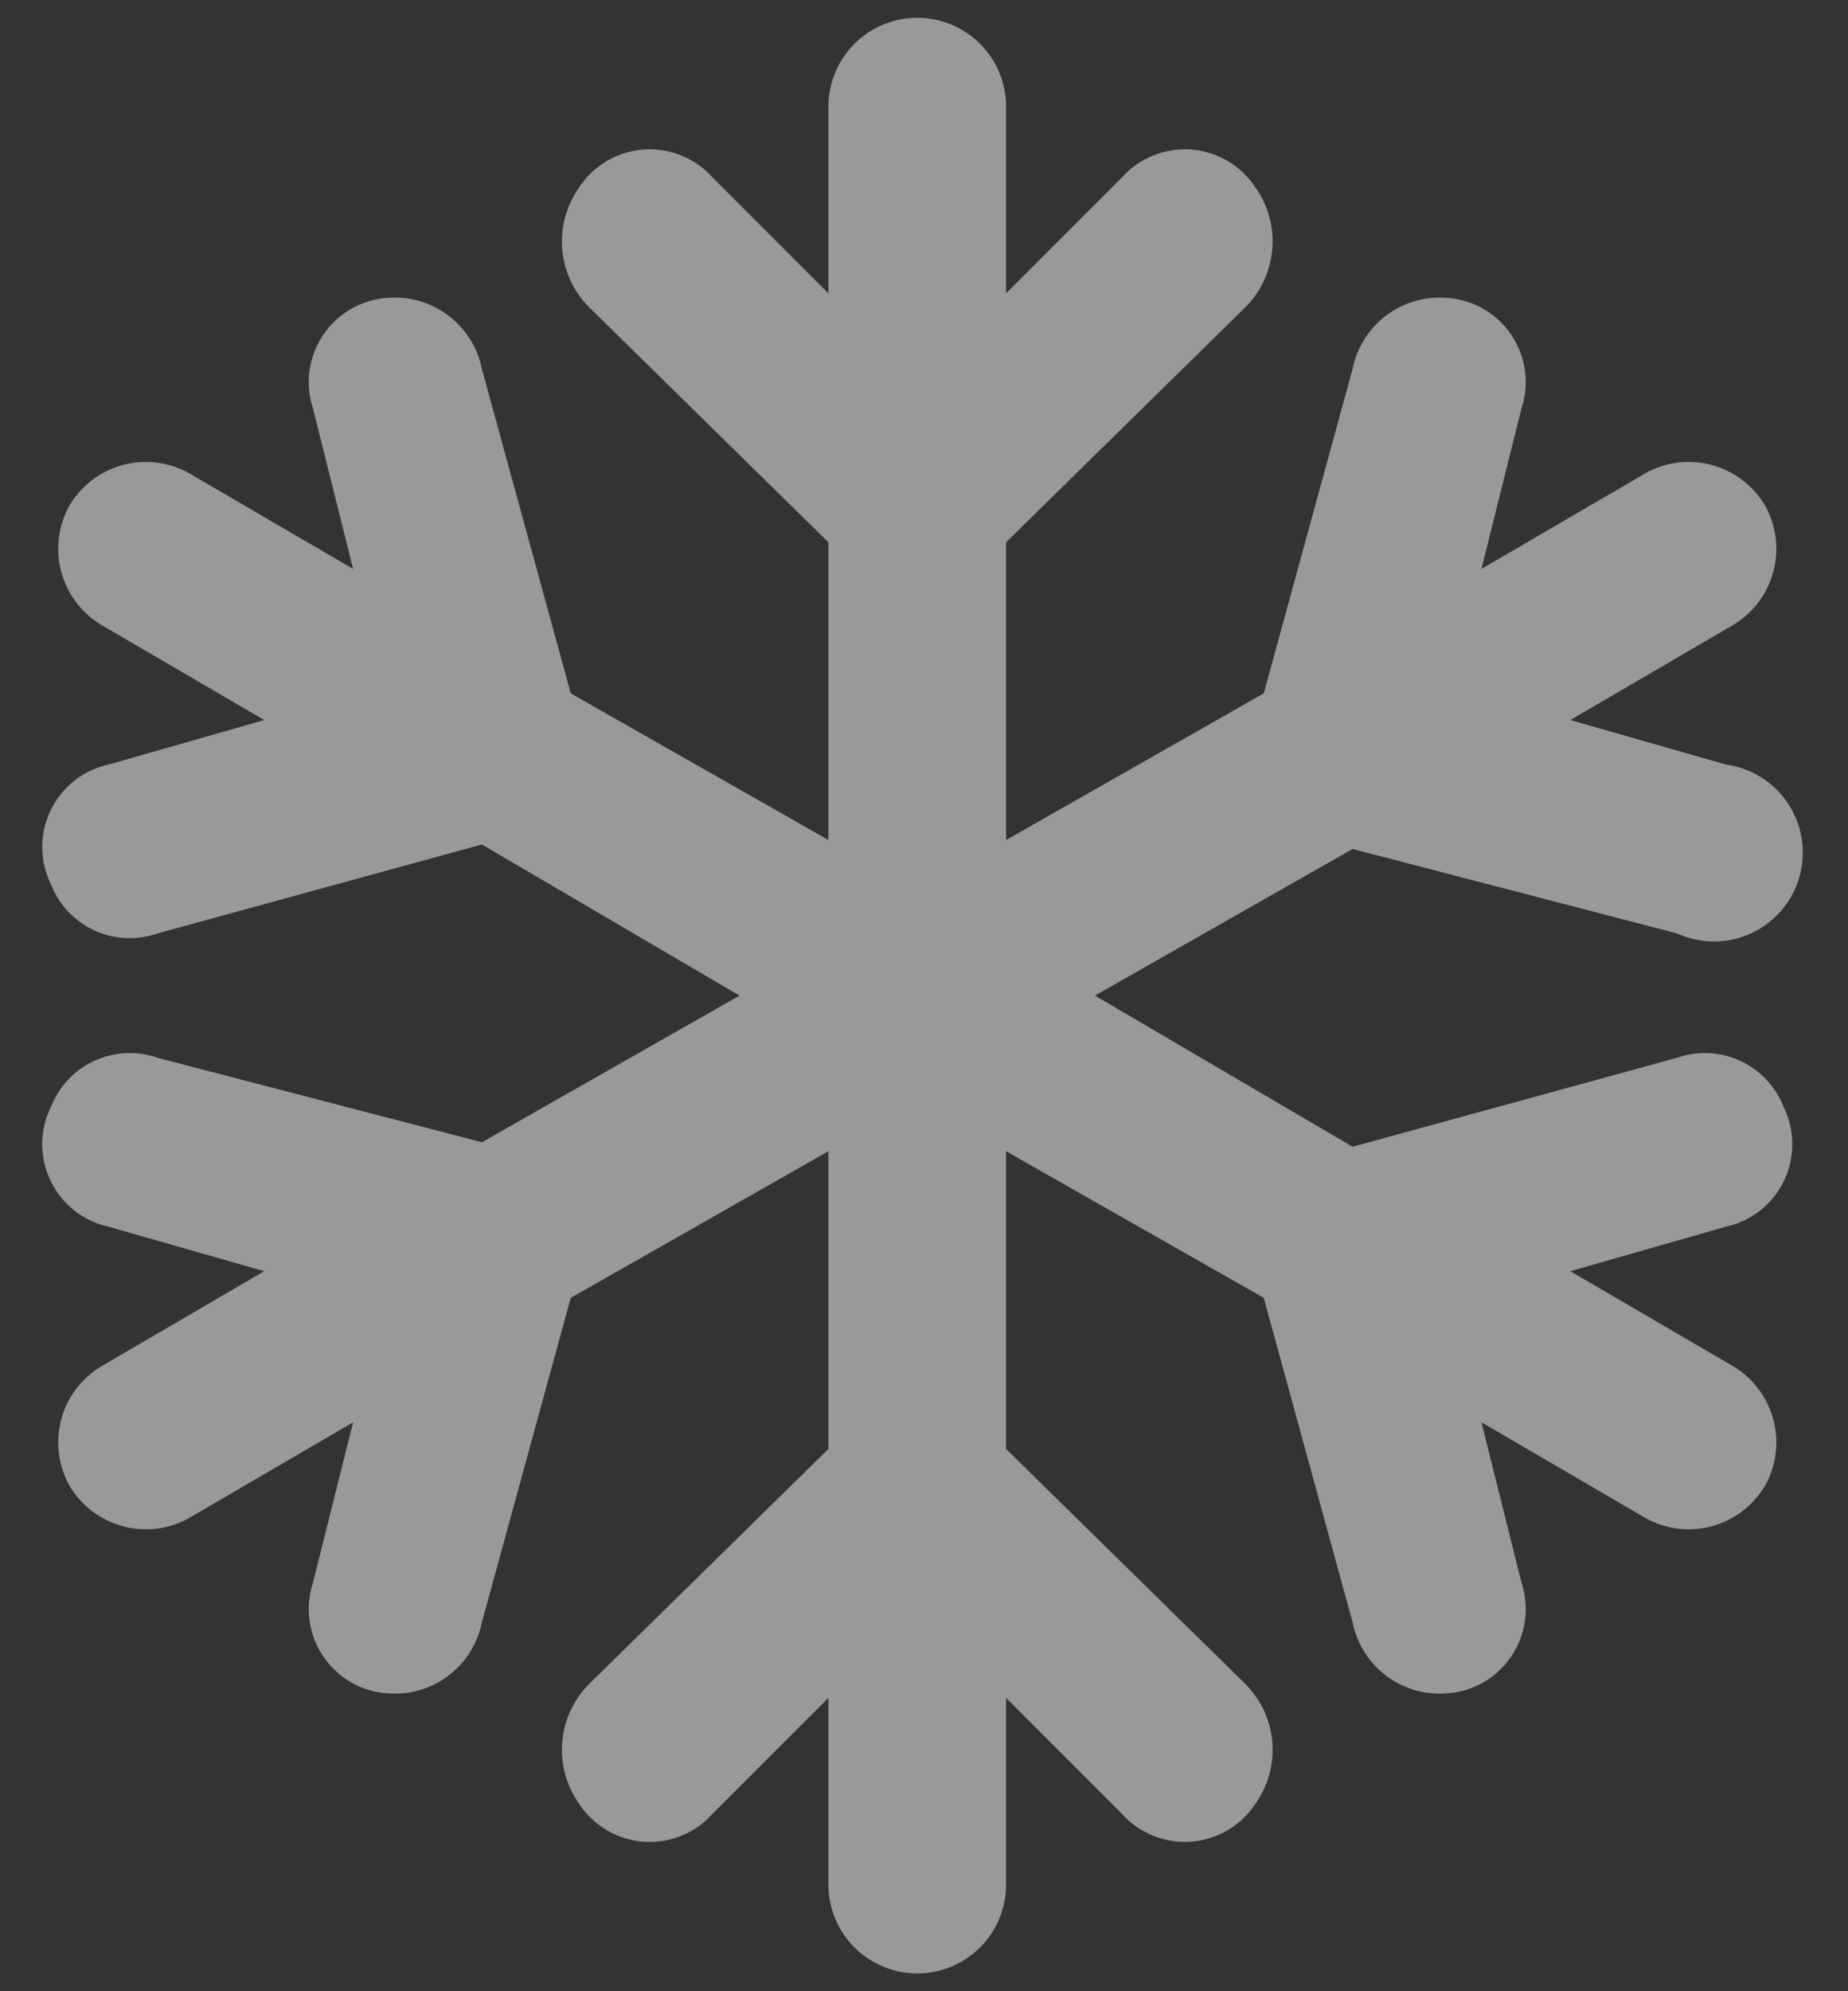 <?xml version="1.0" encoding="UTF-8"?> <svg xmlns="http://www.w3.org/2000/svg" width="26" height="28" viewBox="0 0 26 28" fill="none"><rect x="0" y="0" width="26" height="28" fill="#333333" stroke="none"/><path d="M25.093 15.562C24.98 15.276 24.761 15.044 24.482 14.916C24.202 14.787 23.883 14.773 23.593 14.875L19.03 16.125L15.405 14L19.03 11.938L23.593 13.125C23.756 13.2 23.934 13.239 24.113 13.239C24.293 13.239 24.471 13.2 24.634 13.125C24.798 13.051 24.943 12.941 25.061 12.805C25.178 12.669 25.265 12.509 25.315 12.336C25.365 12.164 25.377 11.982 25.35 11.805C25.324 11.627 25.259 11.457 25.161 11.306C25.063 11.155 24.933 11.028 24.781 10.932C24.629 10.836 24.458 10.774 24.28 10.75L22.093 10.125L24.343 8.812C24.632 8.654 24.846 8.388 24.94 8.072C25.034 7.756 24.999 7.415 24.843 7.125C24.759 6.979 24.647 6.851 24.512 6.749C24.378 6.648 24.224 6.574 24.061 6.533C23.898 6.492 23.727 6.485 23.561 6.511C23.395 6.538 23.235 6.598 23.093 6.688L20.843 8L21.405 5.75C21.463 5.577 21.48 5.392 21.455 5.211C21.43 5.03 21.364 4.857 21.261 4.706C21.158 4.554 21.022 4.429 20.863 4.339C20.703 4.249 20.525 4.197 20.343 4.188C20.04 4.166 19.739 4.256 19.498 4.44C19.256 4.624 19.09 4.89 19.03 5.188L17.78 9.75L14.155 11.812V7.625L17.53 4.312C17.747 4.091 17.878 3.8 17.901 3.492C17.924 3.183 17.837 2.876 17.655 2.625C17.554 2.474 17.42 2.349 17.262 2.258C17.105 2.168 16.929 2.114 16.748 2.102C16.567 2.09 16.386 2.12 16.218 2.189C16.05 2.258 15.9 2.364 15.78 2.5L14.155 4.125V1.5C14.155 1.168 14.024 0.851 13.789 0.616C13.555 0.382 13.237 0.25 12.905 0.25C12.574 0.25 12.256 0.382 12.021 0.616C11.787 0.851 11.655 1.168 11.655 1.5V4.125L10.03 2.5C9.91 2.364 9.76 2.258 9.592 2.189C9.424 2.12 9.243 2.09 9.062 2.102C8.881 2.114 8.705 2.168 8.548 2.258C8.391 2.349 8.256 2.474 8.155 2.625C7.974 2.876 7.887 3.183 7.909 3.492C7.932 3.8 8.064 4.091 8.28 4.312L11.655 7.625V11.812L8.03 9.75L6.78 5.188C6.72 4.89 6.554 4.624 6.312 4.44C6.071 4.256 5.771 4.166 5.468 4.188C5.285 4.197 5.107 4.249 4.948 4.339C4.789 4.429 4.652 4.554 4.549 4.706C4.447 4.857 4.38 5.03 4.355 5.211C4.33 5.392 4.347 5.577 4.405 5.75L4.968 8L2.718 6.688C2.575 6.598 2.416 6.538 2.249 6.511C2.083 6.485 1.913 6.492 1.749 6.533C1.586 6.574 1.432 6.648 1.298 6.749C1.164 6.851 1.051 6.979 0.968 7.125C0.812 7.415 0.777 7.756 0.87 8.072C0.964 8.388 1.179 8.654 1.468 8.812L3.718 10.125L1.53 10.75C1.354 10.788 1.188 10.866 1.046 10.978C0.905 11.09 0.79 11.233 0.712 11.395C0.634 11.558 0.593 11.736 0.594 11.917C0.595 12.098 0.638 12.276 0.718 12.438C0.83 12.724 1.049 12.956 1.329 13.084C1.609 13.213 1.927 13.227 2.218 13.125L6.78 11.875L10.405 14L6.78 16.062L2.218 14.875C1.927 14.773 1.609 14.787 1.329 14.916C1.049 15.044 0.83 15.276 0.718 15.562C0.638 15.724 0.595 15.902 0.594 16.083C0.593 16.264 0.634 16.442 0.712 16.605C0.79 16.767 0.905 16.91 1.046 17.022C1.188 17.134 1.354 17.212 1.53 17.25L3.718 17.875L1.468 19.188C1.179 19.346 0.964 19.612 0.87 19.928C0.777 20.244 0.812 20.585 0.968 20.875C1.051 21.021 1.164 21.149 1.298 21.251C1.432 21.352 1.586 21.426 1.749 21.467C1.913 21.508 2.083 21.515 2.249 21.489C2.416 21.462 2.575 21.402 2.718 21.312L4.968 20L4.405 22.25C4.347 22.423 4.33 22.608 4.355 22.789C4.38 22.97 4.447 23.143 4.549 23.294C4.652 23.446 4.789 23.571 4.948 23.661C5.107 23.751 5.285 23.803 5.468 23.812C5.771 23.834 6.071 23.744 6.312 23.56C6.554 23.376 6.72 23.11 6.78 22.812L8.03 18.25L11.655 16.188V20.375L8.28 23.688C8.064 23.909 7.932 24.2 7.909 24.508C7.887 24.817 7.974 25.124 8.155 25.375C8.256 25.526 8.391 25.651 8.548 25.742C8.705 25.832 8.881 25.886 9.062 25.898C9.243 25.91 9.424 25.88 9.592 25.811C9.76 25.742 9.91 25.636 10.03 25.5L11.655 23.875V26.5C11.655 26.831 11.787 27.149 12.021 27.384C12.256 27.618 12.574 27.75 12.905 27.75C13.237 27.75 13.555 27.618 13.789 27.384C14.024 27.149 14.155 26.831 14.155 26.5V23.875L15.78 25.5C15.9 25.636 16.05 25.742 16.218 25.811C16.386 25.88 16.567 25.91 16.748 25.898C16.929 25.886 17.105 25.832 17.262 25.742C17.42 25.651 17.554 25.526 17.655 25.375C17.837 25.124 17.924 24.817 17.901 24.508C17.878 24.2 17.747 23.909 17.53 23.688L14.155 20.375V16.188L17.78 18.25L19.03 22.812C19.09 23.11 19.256 23.376 19.498 23.56C19.739 23.744 20.04 23.834 20.343 23.812C20.525 23.803 20.703 23.751 20.863 23.661C21.022 23.571 21.158 23.446 21.261 23.294C21.364 23.143 21.43 22.97 21.455 22.789C21.48 22.608 21.463 22.423 21.405 22.25L20.843 20L23.093 21.312C23.235 21.402 23.395 21.462 23.561 21.489C23.727 21.515 23.898 21.508 24.061 21.467C24.224 21.426 24.378 21.352 24.512 21.251C24.647 21.149 24.759 21.021 24.843 20.875C24.999 20.585 25.034 20.244 24.94 19.928C24.846 19.612 24.632 19.346 24.343 19.188L22.093 17.875L24.28 17.25C24.457 17.212 24.622 17.134 24.764 17.022C24.906 16.91 25.02 16.767 25.099 16.605C25.177 16.442 25.217 16.264 25.216 16.083C25.215 15.902 25.173 15.724 25.093 15.562Z" fill="white" fill-opacity="0.5"></path></svg> 